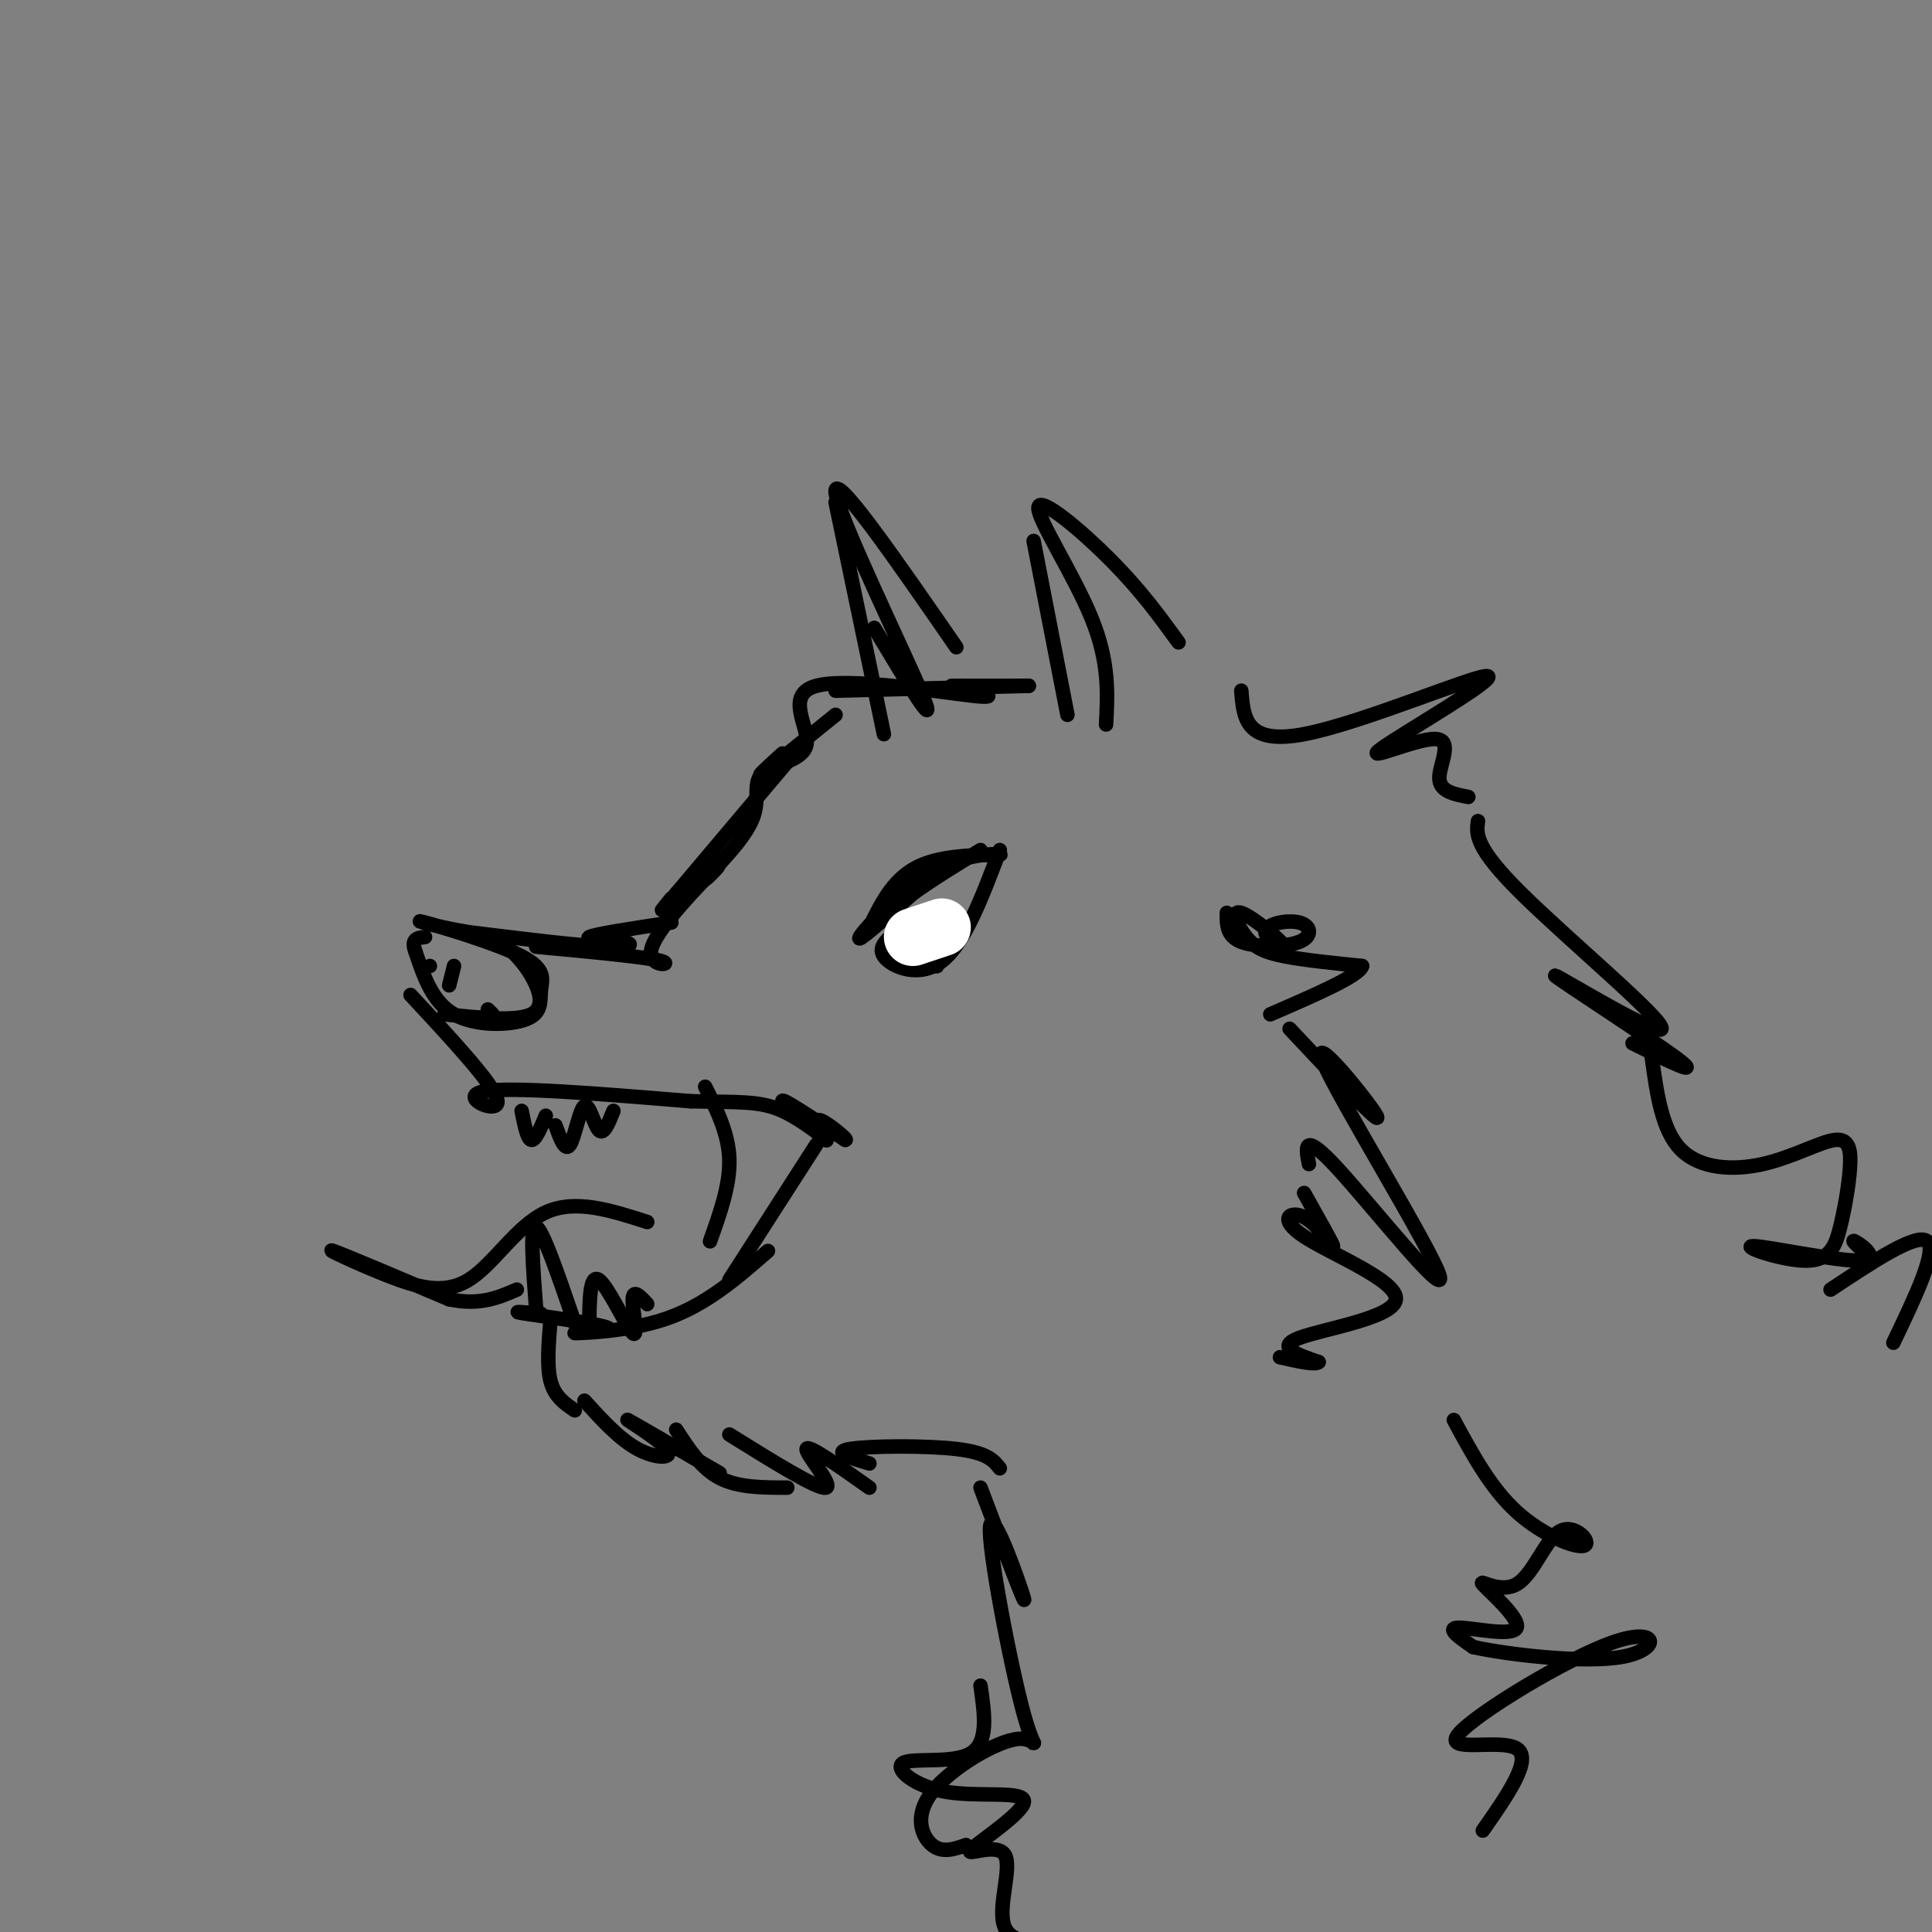 <svg viewBox='0 0 400 400' version='1.1' xmlns='http://www.w3.org/2000/svg' xmlns:xlink='http://www.w3.org/1999/xlink'><rect x="0" y="0" width="400" height="400" fill="#808080" stroke="none"/><g fill='none' stroke='rgb(0,0,0)' stroke-width='3' stroke-linecap='round' stroke-linejoin='round'><path d='M213,142c0.000,0.000 -40.000,1.000 -40,1'/><path d='M173,148c-6.583,5.333 -13.167,10.667 -15,12c-1.833,1.333 1.083,-1.333 4,-4'/><path d='M167,153c0.000,0.000 -27.000,32.000 -27,32'/><path d='M140,185c-4.667,5.500 -2.833,3.250 -1,1'/><path d='M139,191c-7.929,1.202 -15.857,2.405 -17,3c-1.143,0.595 4.500,0.583 7,1c2.500,0.417 1.857,1.262 -4,1c-5.857,-0.262 -16.929,-1.631 -28,-3'/><path d='M97,193c-7.521,-1.252 -12.324,-2.883 -9,-2c3.324,0.883 14.775,4.281 20,7c5.225,2.719 4.225,4.760 4,7c-0.225,2.240 0.324,4.680 -3,6c-3.324,1.320 -10.521,1.520 -15,-1c-4.479,-2.520 -6.239,-7.760 -8,-13'/><path d='M86,197c-1.000,-2.667 0.500,-2.833 2,-3'/><path d='M105,196c1.711,1.644 3.422,3.289 5,6c1.578,2.711 3.022,6.489 0,8c-3.022,1.511 -10.511,0.756 -18,0'/><path d='M85,206c8.889,9.556 17.778,19.111 18,22c0.222,2.889 -8.222,-0.889 -3,-2c5.222,-1.111 24.111,0.444 43,2'/><path d='M143,228c10.225,0.246 14.287,-0.140 19,2c4.713,2.140 10.077,6.807 9,6c-1.077,-0.807 -8.593,-7.088 -9,-8c-0.407,-0.912 6.297,3.544 13,8'/><path d='M175,236c0.867,0.178 -3.467,-3.378 -5,-4c-1.533,-0.622 -0.267,1.689 1,4'/><path d='M169,237c0.000,0.000 -18.000,28.000 -18,28'/><path d='M159,259c-6.372,5.571 -12.743,11.142 -21,14c-8.257,2.858 -18.399,3.003 -19,3c-0.601,-0.003 8.338,-0.155 7,-1c-1.338,-0.845 -12.954,-2.384 -17,-3c-4.046,-0.616 -0.523,-0.308 3,0'/><path d='M146,225c2.417,4.833 4.833,9.667 5,15c0.167,5.333 -1.917,11.167 -4,17'/><path d='M108,230c0.583,2.917 1.167,5.833 2,6c0.833,0.167 1.917,-2.417 3,-5'/><path d='M115,233c1.000,2.768 2.000,5.536 3,4c1.000,-1.536 2.000,-7.375 3,-8c1.000,-0.625 2.000,3.964 3,5c1.000,1.036 2.000,-1.482 3,-4'/><path d='M111,271c-0.667,-8.750 -1.333,-17.500 0,-17c1.333,0.500 4.667,10.250 8,20'/><path d='M122,275c0.036,-5.685 0.071,-11.369 2,-10c1.929,1.369 5.750,9.792 7,11c1.250,1.208 -0.071,-4.798 0,-7c0.071,-2.202 1.536,-0.601 3,1'/><path d='M134,253c-7.453,-2.405 -14.906,-4.810 -21,-2c-6.094,2.810 -10.829,10.836 -16,14c-5.171,3.164 -10.777,1.467 -17,-1c-6.223,-2.467 -13.064,-5.705 -11,-5c2.064,0.705 13.032,5.352 24,10'/><path d='M93,269c6.333,1.333 10.167,-0.333 14,-2'/><path d='M180,192c2.589,-5.303 5.177,-10.606 11,-13c5.823,-2.394 14.880,-1.879 16,-2c1.120,-0.121 -5.699,-0.879 -13,3c-7.301,3.879 -15.086,12.394 -16,14c-0.914,1.606 5.043,-3.697 11,-9'/><path d='M189,185c4.167,-3.000 9.083,-6.000 14,-9'/><path d='M207,176c-3.644,9.689 -7.289,19.378 -12,23c-4.711,3.622 -10.489,1.178 -12,-1c-1.511,-2.178 1.244,-4.089 4,-6'/><path d='M193,193c0.417,3.833 0.833,7.667 1,7c0.167,-0.667 0.083,-5.833 0,-11'/><path d='M244,133c-3.911,-5.387 -7.821,-10.774 -14,-17c-6.179,-6.226 -14.625,-13.292 -15,-11c-0.375,2.292 7.321,13.940 11,23c3.679,9.060 3.339,15.530 3,22'/><path d='M214,112c0.000,0.000 7.000,36.000 7,36'/><path d='M198,134c-12.778,-18.489 -25.556,-36.978 -25,-32c0.556,4.978 14.444,33.422 18,42c3.556,8.578 -3.222,-2.711 -10,-14'/><path d='M173,104c0.000,0.000 10.000,48.000 10,48'/><path d='M114,273c-0.417,4.917 -0.833,9.833 0,13c0.833,3.167 2.917,4.583 5,6'/><path d='M121,290c3.619,3.982 7.238,7.964 11,10c3.762,2.036 7.667,2.125 6,0c-1.667,-2.125 -8.905,-6.464 -8,-6c0.905,0.464 9.952,5.732 19,11'/><path d='M140,296c2.583,4.000 5.167,8.000 9,10c3.833,2.000 8.917,2.000 14,2'/><path d='M151,297c9.178,5.711 18.356,11.422 20,11c1.644,-0.422 -4.244,-6.978 -4,-8c0.244,-1.022 6.622,3.489 13,8'/><path d='M180,303c-3.933,-1.178 -7.867,-2.356 -4,-3c3.867,-0.644 15.533,-0.756 22,0c6.467,0.756 7.733,2.378 9,4'/><path d='M254,189c-0.020,2.410 -0.040,4.819 3,6c3.040,1.181 9.141,1.133 12,0c2.859,-1.133 2.475,-3.353 0,-4c-2.475,-0.647 -7.041,0.277 -7,2c0.041,1.723 4.691,4.243 4,3c-0.691,-1.243 -6.721,-6.251 -9,-7c-2.279,-0.749 -0.806,2.760 1,5c1.806,2.240 3.945,3.211 8,4c4.055,0.789 10.028,1.394 16,2'/><path d='M282,200c-0.500,2.000 -9.750,6.000 -19,10'/><path d='M267,213c9.738,10.360 19.477,20.721 18,18c-1.477,-2.721 -14.169,-18.523 -11,-11c3.169,7.523 22.199,38.372 24,44c1.801,5.628 -13.628,-13.963 -21,-22c-7.372,-8.037 -6.686,-4.518 -6,-1'/><path d='M270,247c3.017,5.359 6.033,10.719 6,11c-0.033,0.281 -3.117,-4.516 -6,-6c-2.883,-1.484 -5.567,0.344 0,4c5.567,3.656 19.383,9.138 19,13c-0.383,3.862 -14.967,6.103 -20,8c-5.033,1.897 -0.517,3.448 4,5'/><path d='M273,282c-0.667,0.667 -4.333,-0.167 -8,-1'/><path d='M199,142c7.167,0.000 14.333,0.000 14,0c-0.333,0.000 -8.167,0.000 -16,0'/><path d='M199,142c4.482,1.401 8.963,2.802 2,2c-6.963,-0.802 -25.371,-3.806 -32,-2c-6.629,1.806 -1.478,8.422 -2,12c-0.522,3.578 -6.718,4.117 -9,6c-2.282,1.883 -0.652,5.109 -2,9c-1.348,3.891 -5.674,8.445 -10,13'/><path d='M146,182c-0.191,0.646 4.330,-4.239 2,-2c-2.330,2.239 -11.512,11.603 -13,16c-1.488,4.397 4.718,3.828 2,3c-2.718,-0.828 -14.359,-1.914 -26,-3'/><path d='M94,200c0.000,0.000 -1.000,4.000 -1,4'/><path d='M101,209c0.000,0.000 1.000,1.000 1,1'/><path d='M89,200c0.000,0.000 0.000,0.000 0,0'/><path d='M203,308c4.779,12.580 9.558,25.160 9,23c-0.558,-2.160 -6.451,-19.061 -7,-15c-0.549,4.061 4.248,29.083 7,39c2.752,9.917 3.459,4.730 -1,5c-4.459,0.270 -14.085,5.996 -18,11c-3.915,5.004 -2.119,9.287 0,11c2.119,1.713 4.559,0.857 7,0'/><path d='M257,143c0.434,5.650 0.868,11.299 13,9c12.132,-2.299 35.964,-12.547 38,-12c2.036,0.547 -17.722,11.889 -22,15c-4.278,3.111 6.925,-2.009 11,-2c4.075,0.009 1.021,5.145 1,8c-0.021,2.855 2.989,3.427 6,4'/><path d='M306,170c-0.360,2.695 -0.721,5.391 9,15c9.721,9.609 29.523,26.132 29,28c-0.523,1.868 -21.372,-10.920 -22,-11c-0.628,-0.080 18.963,12.549 25,17c6.037,4.451 -1.482,0.726 -9,-3'/><path d='M342,219c1.039,7.511 2.077,15.023 6,19c3.923,3.977 10.730,4.420 17,3c6.270,-1.420 12.002,-4.701 15,-5c2.998,-0.299 3.264,2.385 3,6c-0.264,3.615 -1.056,8.163 -2,12c-0.944,3.837 -2.040,6.965 -7,7c-4.960,0.035 -13.783,-3.021 -11,-3c2.783,0.021 17.172,3.121 22,3c4.828,-0.121 0.094,-3.463 -1,-4c-1.094,-0.537 1.453,1.732 4,4'/><path d='M379,267c8.917,-5.917 17.833,-11.833 20,-10c2.167,1.833 -2.417,11.417 -7,21'/><path d='M203,349c0.855,5.880 1.709,11.760 -2,14c-3.709,2.240 -11.983,0.841 -14,2c-2.017,1.159 2.222,4.875 9,6c6.778,1.125 16.095,-0.342 16,2c-0.095,2.342 -9.603,8.494 -11,10c-1.397,1.506 5.316,-1.633 7,1c1.684,2.633 -1.662,11.038 0,15c1.662,3.962 8.331,3.481 15,3'/><path d='M301,294c3.809,7.052 7.618,14.104 13,19c5.382,4.896 12.336,7.638 14,7c1.664,-0.638 -1.962,-4.654 -5,-3c-3.038,1.654 -5.488,8.979 -9,11c-3.512,2.021 -8.086,-1.262 -7,0c1.086,1.262 7.831,7.071 7,9c-0.831,1.929 -9.237,-0.020 -12,0c-2.763,0.020 0.119,2.010 3,4'/><path d='M305,341c7.030,1.564 23.105,3.474 31,2c7.895,-1.474 7.611,-6.333 -2,-3c-9.611,3.333 -28.549,14.859 -32,19c-3.451,4.141 8.585,0.897 12,3c3.415,2.103 -1.793,9.551 -7,17'/></g>
<g fill='none' stroke='rgb(255,255,255)' stroke-width='12' stroke-linecap='round' stroke-linejoin='round'><path d='M189,194c0.000,0.000 6.000,-2.000 6,-2'/></g>
</svg>